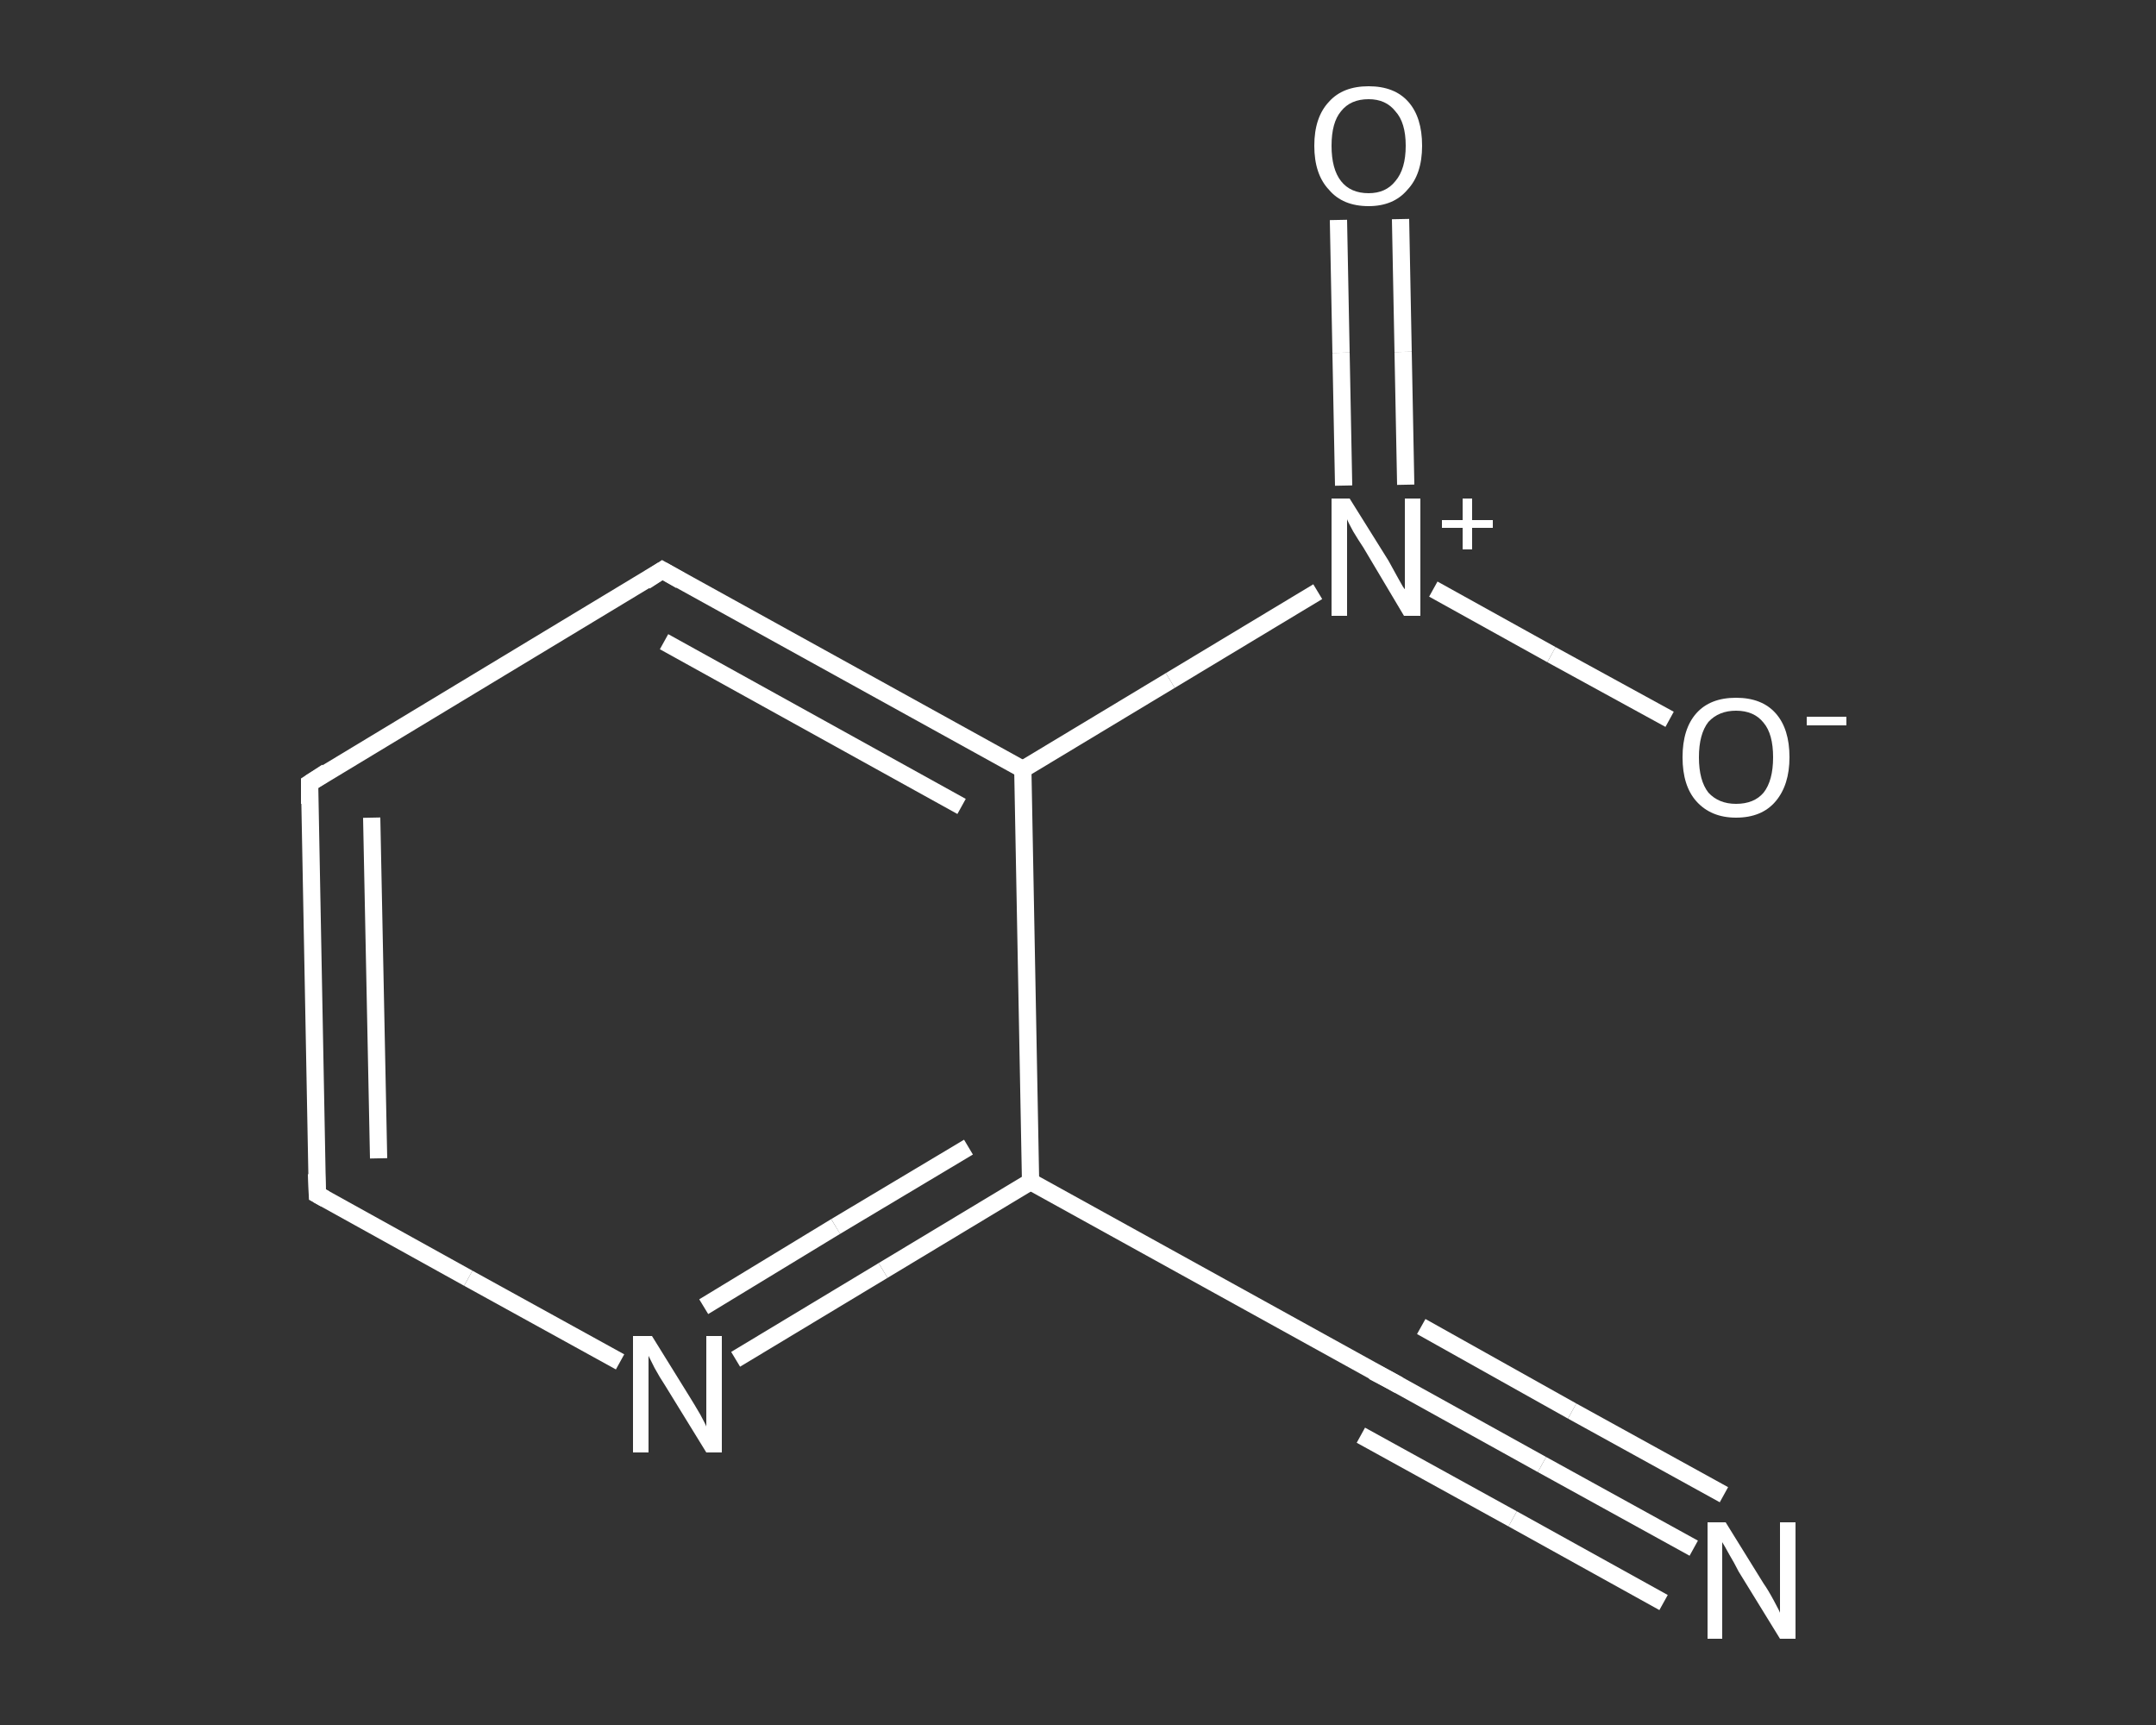 <?xml version='1.0' encoding='iso-8859-1'?>
<svg version='1.1' baseProfile='full'
              xmlns='http://www.w3.org/2000/svg'
                      xmlns:rdkit='http://www.rdkit.org/xml'
                      xmlns:xlink='http://www.w3.org/1999/xlink'
                  xml:space='preserve'
width='250px' height='200px' viewBox='0 0 250 200'>
<rect x="0" y="0" width="250" height="200" fill="#333333" stroke="none"/>
<!-- END OF HEADER -->
<rect style='opacity:1.0;fill:transparent;stroke:none' width='250.0' height='200.0' x='0.0' y='0.0'> </rect>
<path class='bond-0 atom-0 atom-1' d='M 196.4,179.5 L 178.8,169.8' style='fill:none;fill-rule:evenodd;stroke:#FFFFFF;stroke-width:2.0px;stroke-linecap:butt;stroke-linejoin:miter;stroke-opacity:1' />
<path class='bond-0 atom-0 atom-1' d='M 178.8,169.8 L 161.3,160.1' style='fill:none;fill-rule:evenodd;stroke:#FFFFFF;stroke-width:2.0px;stroke-linecap:butt;stroke-linejoin:miter;stroke-opacity:1' />
<path class='bond-0 atom-0 atom-1' d='M 192.9,185.8 L 175.4,176.1' style='fill:none;fill-rule:evenodd;stroke:#FFFFFF;stroke-width:2.0px;stroke-linecap:butt;stroke-linejoin:miter;stroke-opacity:1' />
<path class='bond-0 atom-0 atom-1' d='M 175.4,176.1 L 157.8,166.4' style='fill:none;fill-rule:evenodd;stroke:#FFFFFF;stroke-width:2.0px;stroke-linecap:butt;stroke-linejoin:miter;stroke-opacity:1' />
<path class='bond-0 atom-0 atom-1' d='M 199.9,173.3 L 182.3,163.6' style='fill:none;fill-rule:evenodd;stroke:#FFFFFF;stroke-width:2.0px;stroke-linecap:butt;stroke-linejoin:miter;stroke-opacity:1' />
<path class='bond-0 atom-0 atom-1' d='M 182.3,163.6 L 164.8,153.8' style='fill:none;fill-rule:evenodd;stroke:#FFFFFF;stroke-width:2.0px;stroke-linecap:butt;stroke-linejoin:miter;stroke-opacity:1' />
<path class='bond-1 atom-1 atom-2' d='M 161.3,160.1 L 119.5,137.0' style='fill:none;fill-rule:evenodd;stroke:#FFFFFF;stroke-width:2.0px;stroke-linecap:butt;stroke-linejoin:miter;stroke-opacity:1' />
<path class='bond-2 atom-2 atom-3' d='M 119.5,137.0 L 102.4,147.3' style='fill:none;fill-rule:evenodd;stroke:#FFFFFF;stroke-width:2.0px;stroke-linecap:butt;stroke-linejoin:miter;stroke-opacity:1' />
<path class='bond-2 atom-2 atom-3' d='M 102.4,147.3 L 85.3,157.6' style='fill:none;fill-rule:evenodd;stroke:#FFFFFF;stroke-width:2.0px;stroke-linecap:butt;stroke-linejoin:miter;stroke-opacity:1' />
<path class='bond-2 atom-2 atom-3' d='M 112.3,133.0 L 96.9,142.2' style='fill:none;fill-rule:evenodd;stroke:#FFFFFF;stroke-width:2.0px;stroke-linecap:butt;stroke-linejoin:miter;stroke-opacity:1' />
<path class='bond-2 atom-2 atom-3' d='M 96.9,142.2 L 81.6,151.5' style='fill:none;fill-rule:evenodd;stroke:#FFFFFF;stroke-width:2.0px;stroke-linecap:butt;stroke-linejoin:miter;stroke-opacity:1' />
<path class='bond-3 atom-3 atom-4' d='M 71.9,157.9 L 54.3,148.2' style='fill:none;fill-rule:evenodd;stroke:#FFFFFF;stroke-width:2.0px;stroke-linecap:butt;stroke-linejoin:miter;stroke-opacity:1' />
<path class='bond-3 atom-3 atom-4' d='M 54.3,148.2 L 36.8,138.5' style='fill:none;fill-rule:evenodd;stroke:#FFFFFF;stroke-width:2.0px;stroke-linecap:butt;stroke-linejoin:miter;stroke-opacity:1' />
<path class='bond-4 atom-4 atom-5' d='M 36.8,138.5 L 35.9,90.8' style='fill:none;fill-rule:evenodd;stroke:#FFFFFF;stroke-width:2.0px;stroke-linecap:butt;stroke-linejoin:miter;stroke-opacity:1' />
<path class='bond-4 atom-4 atom-5' d='M 43.9,134.3 L 43.1,94.8' style='fill:none;fill-rule:evenodd;stroke:#FFFFFF;stroke-width:2.0px;stroke-linecap:butt;stroke-linejoin:miter;stroke-opacity:1' />
<path class='bond-5 atom-5 atom-6' d='M 35.9,90.8 L 76.8,66.1' style='fill:none;fill-rule:evenodd;stroke:#FFFFFF;stroke-width:2.0px;stroke-linecap:butt;stroke-linejoin:miter;stroke-opacity:1' />
<path class='bond-6 atom-6 atom-7' d='M 76.8,66.1 L 118.6,89.2' style='fill:none;fill-rule:evenodd;stroke:#FFFFFF;stroke-width:2.0px;stroke-linecap:butt;stroke-linejoin:miter;stroke-opacity:1' />
<path class='bond-6 atom-6 atom-7' d='M 77.0,74.4 L 111.5,93.5' style='fill:none;fill-rule:evenodd;stroke:#FFFFFF;stroke-width:2.0px;stroke-linecap:butt;stroke-linejoin:miter;stroke-opacity:1' />
<path class='bond-7 atom-7 atom-8' d='M 118.6,89.2 L 135.7,78.9' style='fill:none;fill-rule:evenodd;stroke:#FFFFFF;stroke-width:2.0px;stroke-linecap:butt;stroke-linejoin:miter;stroke-opacity:1' />
<path class='bond-7 atom-7 atom-8' d='M 135.7,78.9 L 152.8,68.6' style='fill:none;fill-rule:evenodd;stroke:#FFFFFF;stroke-width:2.0px;stroke-linecap:butt;stroke-linejoin:miter;stroke-opacity:1' />
<path class='bond-8 atom-8 atom-9' d='M 163.0,56.2 L 162.7,40.8' style='fill:none;fill-rule:evenodd;stroke:#FFFFFF;stroke-width:2.0px;stroke-linecap:butt;stroke-linejoin:miter;stroke-opacity:1' />
<path class='bond-8 atom-8 atom-9' d='M 162.7,40.8 L 162.4,25.4' style='fill:none;fill-rule:evenodd;stroke:#FFFFFF;stroke-width:2.0px;stroke-linecap:butt;stroke-linejoin:miter;stroke-opacity:1' />
<path class='bond-8 atom-8 atom-9' d='M 155.8,56.3 L 155.5,40.9' style='fill:none;fill-rule:evenodd;stroke:#FFFFFF;stroke-width:2.0px;stroke-linecap:butt;stroke-linejoin:miter;stroke-opacity:1' />
<path class='bond-8 atom-8 atom-9' d='M 155.5,40.9 L 155.2,25.5' style='fill:none;fill-rule:evenodd;stroke:#FFFFFF;stroke-width:2.0px;stroke-linecap:butt;stroke-linejoin:miter;stroke-opacity:1' />
<path class='bond-9 atom-8 atom-10' d='M 166.2,68.3 L 179.9,75.9' style='fill:none;fill-rule:evenodd;stroke:#FFFFFF;stroke-width:2.0px;stroke-linecap:butt;stroke-linejoin:miter;stroke-opacity:1' />
<path class='bond-9 atom-8 atom-10' d='M 179.9,75.9 L 193.6,83.4' style='fill:none;fill-rule:evenodd;stroke:#FFFFFF;stroke-width:2.0px;stroke-linecap:butt;stroke-linejoin:miter;stroke-opacity:1' />
<path class='bond-10 atom-7 atom-2' d='M 118.6,89.2 L 119.5,137.0' style='fill:none;fill-rule:evenodd;stroke:#FFFFFF;stroke-width:2.0px;stroke-linecap:butt;stroke-linejoin:miter;stroke-opacity:1' />
<path d='M 162.2,160.6 L 161.3,160.1 L 159.2,159.0' style='fill:none;stroke:#FFFFFF;stroke-width:2.0px;stroke-linecap:butt;stroke-linejoin:miter;stroke-opacity:1;' />
<path d='M 37.7,139.0 L 36.8,138.5 L 36.7,136.1' style='fill:none;stroke:#FFFFFF;stroke-width:2.0px;stroke-linecap:butt;stroke-linejoin:miter;stroke-opacity:1;' />
<path d='M 35.9,93.2 L 35.9,90.8 L 37.9,89.5' style='fill:none;stroke:#FFFFFF;stroke-width:2.0px;stroke-linecap:butt;stroke-linejoin:miter;stroke-opacity:1;' />
<path d='M 74.8,67.4 L 76.8,66.1 L 78.9,67.3' style='fill:none;stroke:#FFFFFF;stroke-width:2.0px;stroke-linecap:butt;stroke-linejoin:miter;stroke-opacity:1;' />
<path class='atom-0' d='M 200.1 176.5
L 204.5 183.6
Q 205.0 184.3, 205.7 185.6
Q 206.4 186.9, 206.4 187.0
L 206.4 176.5
L 208.2 176.5
L 208.2 190.0
L 206.4 190.0
L 201.6 182.2
Q 201.1 181.2, 200.5 180.2
Q 199.9 179.1, 199.7 178.8
L 199.7 190.0
L 198.0 190.0
L 198.0 176.5
L 200.1 176.5
' fill='#FFFFFF'/>
<path class='atom-3' d='M 75.6 154.9
L 80.0 162.0
Q 80.5 162.8, 81.2 164.0
Q 81.9 165.3, 81.9 165.4
L 81.9 154.9
L 83.7 154.9
L 83.7 168.4
L 81.9 168.4
L 77.1 160.6
Q 76.5 159.7, 75.9 158.6
Q 75.4 157.6, 75.2 157.2
L 75.2 168.4
L 73.4 168.4
L 73.4 154.9
L 75.6 154.9
' fill='#FFFFFF'/>
<path class='atom-8' d='M 156.5 57.8
L 161.0 65.0
Q 161.4 65.7, 162.1 67.0
Q 162.8 68.3, 162.9 68.3
L 162.9 57.8
L 164.7 57.8
L 164.7 71.4
L 162.8 71.4
L 158.1 63.5
Q 157.5 62.6, 156.9 61.6
Q 156.3 60.5, 156.2 60.2
L 156.2 71.4
L 154.4 71.4
L 154.4 57.8
L 156.5 57.8
' fill='#FFFFFF'/>
<path class='atom-8' d='M 167.2 60.3
L 169.6 60.3
L 169.6 57.8
L 170.7 57.8
L 170.7 60.3
L 173.1 60.3
L 173.1 61.2
L 170.7 61.2
L 170.7 63.7
L 169.6 63.7
L 169.6 61.2
L 167.2 61.2
L 167.2 60.3
' fill='#FFFFFF'/>
<path class='atom-9' d='M 152.4 16.9
Q 152.4 13.6, 154.1 11.8
Q 155.7 10.0, 158.7 10.0
Q 161.7 10.0, 163.3 11.8
Q 164.9 13.6, 164.9 16.9
Q 164.9 20.2, 163.2 22.0
Q 161.6 23.9, 158.7 23.9
Q 155.7 23.9, 154.1 22.0
Q 152.4 20.2, 152.4 16.9
M 158.7 22.4
Q 160.7 22.4, 161.8 21.0
Q 163.0 19.6, 163.0 16.9
Q 163.0 14.2, 161.8 12.9
Q 160.7 11.5, 158.7 11.5
Q 156.6 11.5, 155.5 12.9
Q 154.4 14.2, 154.4 16.9
Q 154.4 19.6, 155.5 21.0
Q 156.6 22.4, 158.7 22.4
' fill='#FFFFFF'/>
<path class='atom-10' d='M 195.1 87.8
Q 195.1 84.5, 196.7 82.7
Q 198.3 80.9, 201.3 80.9
Q 204.3 80.9, 205.9 82.7
Q 207.5 84.5, 207.5 87.8
Q 207.5 91.0, 205.9 92.9
Q 204.3 94.8, 201.3 94.8
Q 198.4 94.8, 196.7 92.9
Q 195.1 91.1, 195.1 87.8
M 201.3 93.2
Q 203.4 93.2, 204.5 91.9
Q 205.6 90.5, 205.6 87.8
Q 205.6 85.1, 204.5 83.8
Q 203.4 82.4, 201.3 82.4
Q 199.3 82.4, 198.1 83.7
Q 197.0 85.1, 197.0 87.8
Q 197.0 90.5, 198.1 91.9
Q 199.3 93.2, 201.3 93.2
' fill='#FFFFFF'/>
<path class='atom-10' d='M 209.5 83.1
L 214.1 83.1
L 214.1 84.1
L 209.5 84.1
L 209.5 83.1
' fill='#FFFFFF'/>
</svg>
